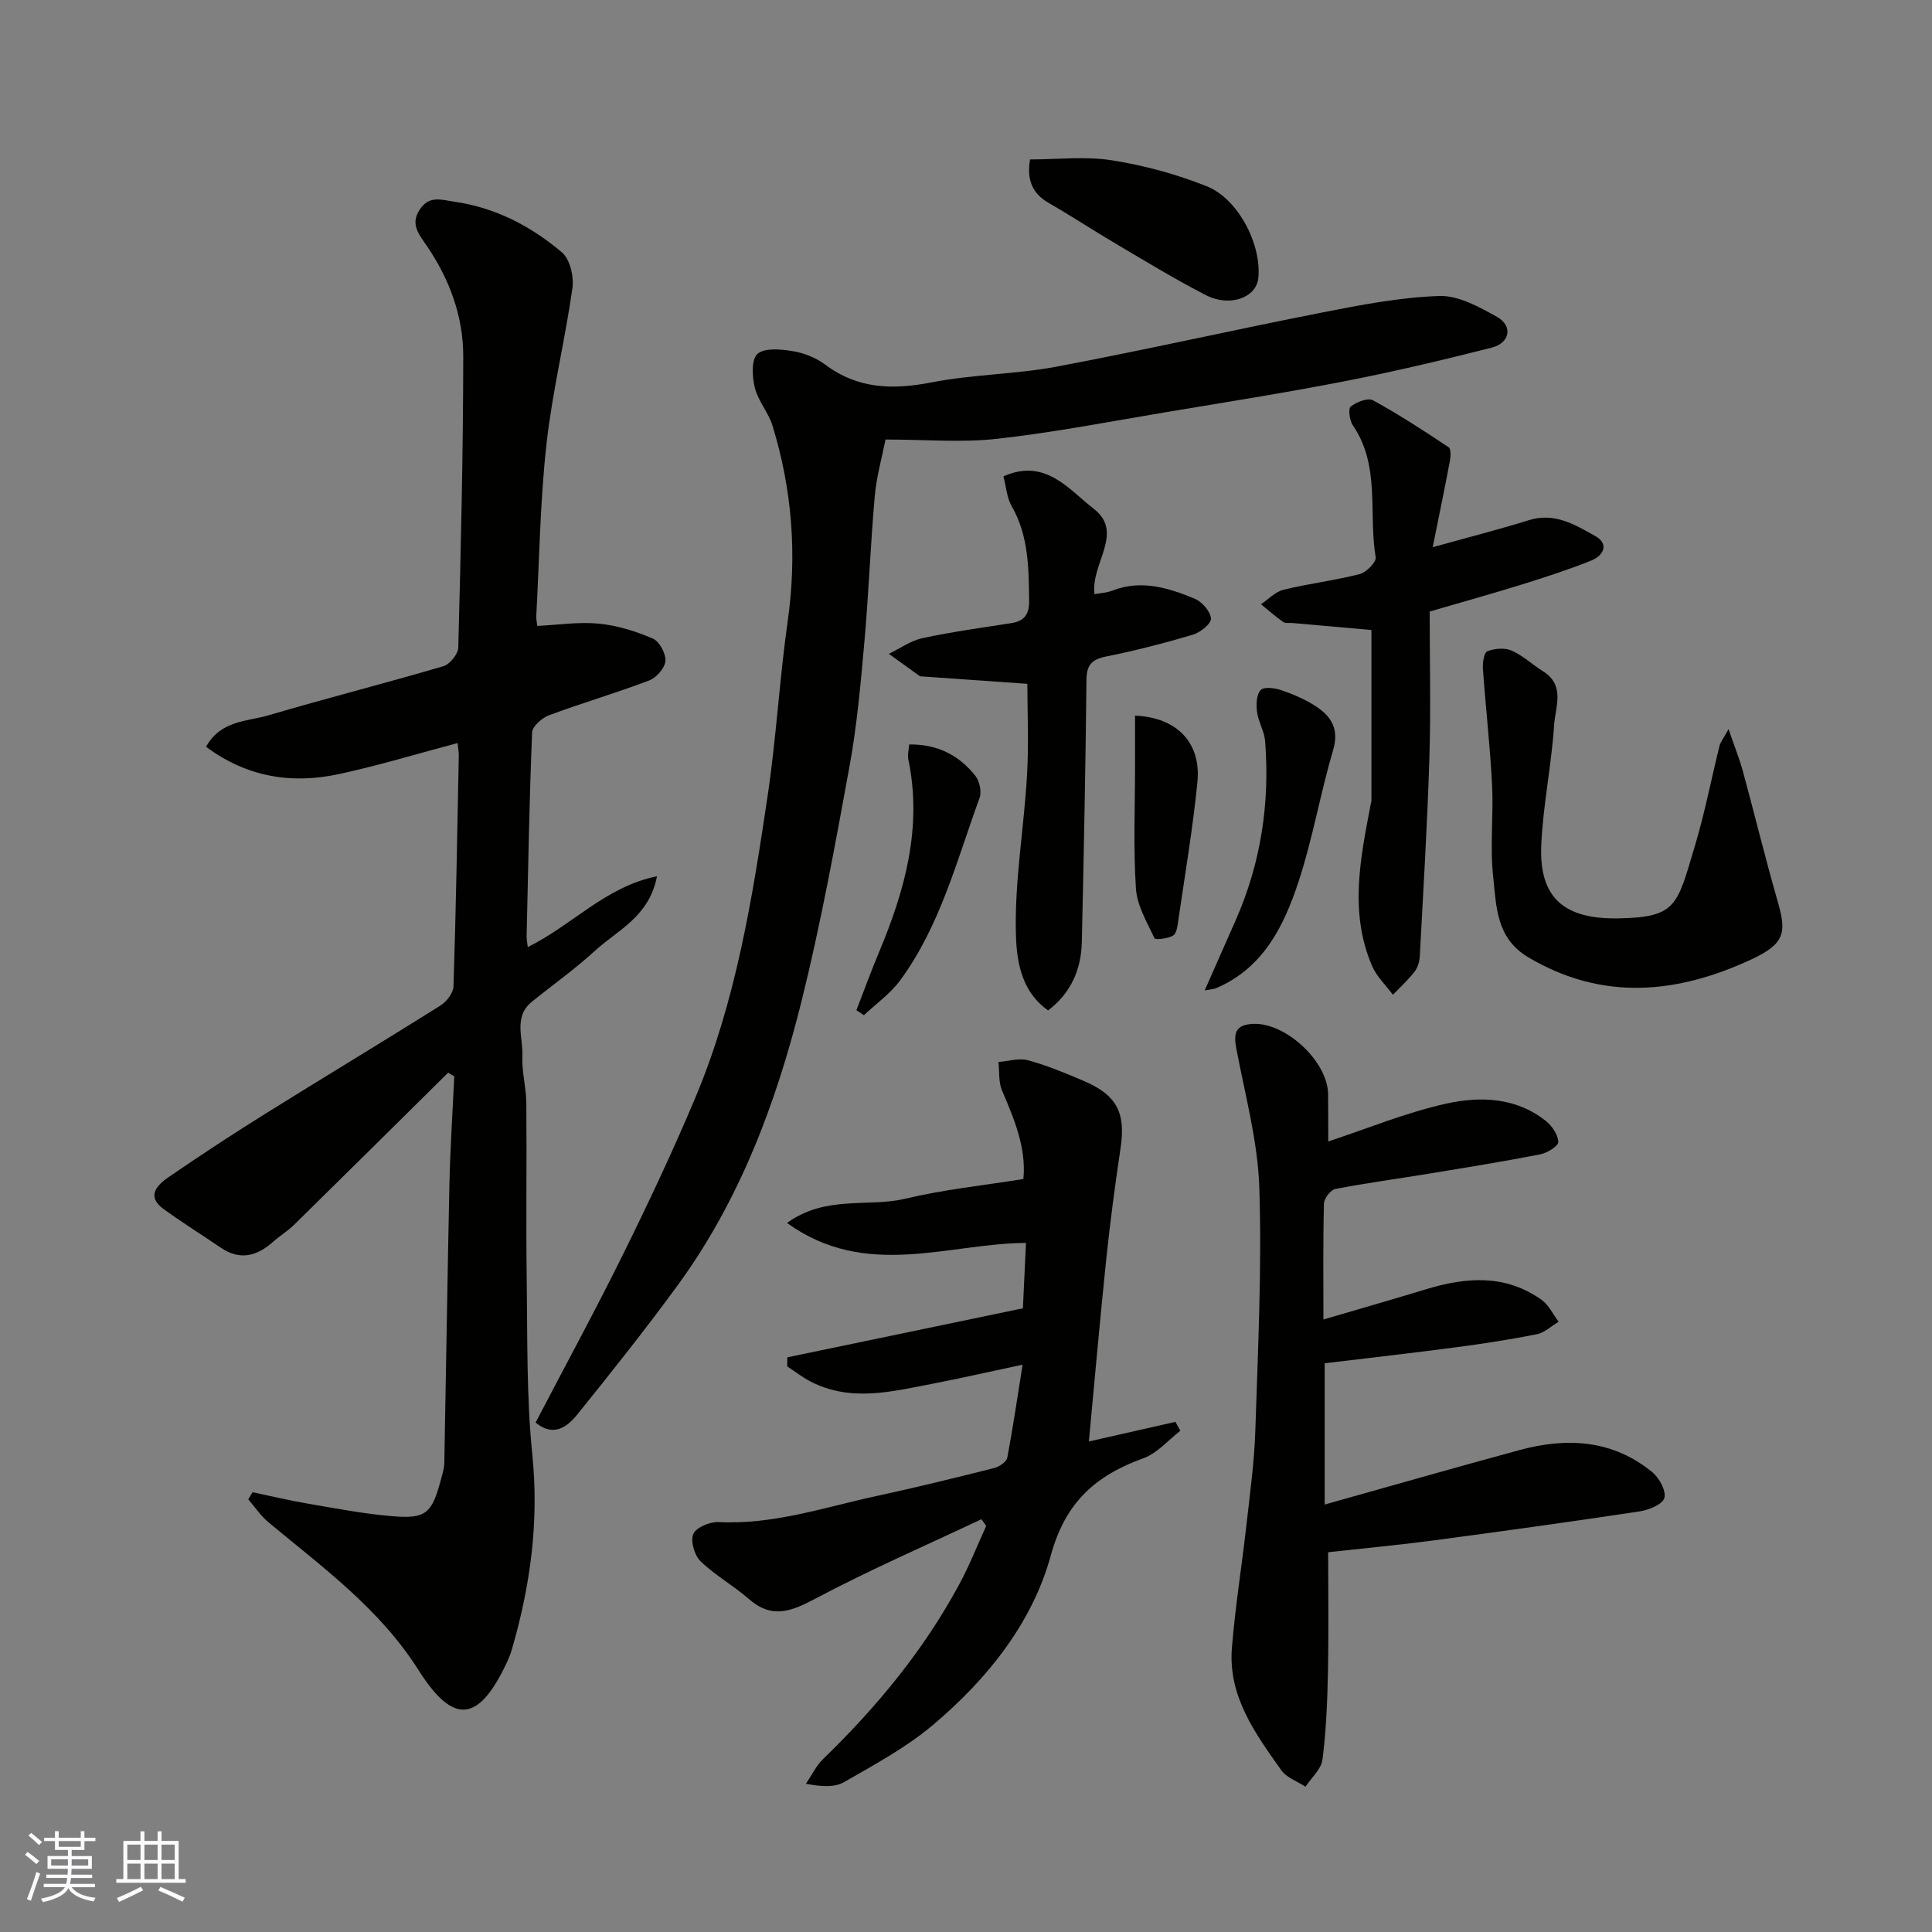 <svg enable-background="new 0 0 400 400" viewBox="0 0 400 400" xmlns="http://www.w3.org/2000/svg"><rect x="0" y="0" width="400" height="400" fill="#808080" stroke="none"/><g fill="#010100"><path d="m92.79 222.08c-10.6 10.48-21.18 20.97-31.81 31.41-1.39 1.37-3.09 2.41-4.56 3.71-3.32 2.92-6.8 3.78-10.69 1.13-3.94-2.67-7.97-5.2-11.82-7.98-3.72-2.68-1.38-5 1-6.64 6.58-4.53 13.28-8.91 20.05-13.14 12.03-7.51 24.2-14.82 36.21-22.37 1.28-.8 2.68-2.61 2.72-3.99.52-15.93.78-31.86 1.1-47.8.01-.65-.12-1.3-.25-2.57-8.29 2.2-16.32 4.64-24.49 6.41-9.83 2.14-19.11.67-27.59-5.64 3.08-5.52 8.53-5.21 12.99-6.53 12-3.54 24.14-6.62 36.15-10.15 1.33-.39 3.04-2.5 3.08-3.85.53-20.09 1.01-40.2 1.03-60.3.01-8.28-2.84-15.98-7.54-22.87-1.6-2.35-3.5-4.47-1.46-7.53 1.96-2.93 4.29-2.05 7.23-1.61 8.56 1.26 15.83 5.09 22.21 10.49 1.67 1.42 2.5 5.03 2.16 7.42-1.53 10.8-4.17 21.46-5.37 32.29-1.31 11.8-1.47 23.72-2.11 35.59-.03.64.13 1.29.21 2.03 4.36-.21 8.61-.88 12.75-.47 3.8.37 7.63 1.57 11.16 3.08 1.36.58 2.72 3.09 2.62 4.63-.1 1.45-1.85 3.47-3.33 4.04-6.83 2.6-13.87 4.65-20.73 7.2-1.47.55-3.49 2.29-3.54 3.55-.58 14.09-.82 28.19-1.14 42.29-.01.6.13 1.2.24 2.17 9.18-4.51 16.1-12.51 26.75-14.66-1.59 8.39-8.19 11.16-12.9 15.48-4.09 3.75-8.66 6.99-12.99 10.49-3.86 3.13-1.81 7.43-1.98 11.2-.15 3.25.79 6.53.82 9.8.11 12.16-.09 24.33.08 36.5.17 12.1-.06 24.27 1.16 36.28 1.41 13.83-.39 27.06-4.2 40.21-.27.93-.62 1.85-1.03 2.73-5.79 12.37-10.99 13.26-18.31 1.7-8.09-12.79-19.87-21.3-31.09-30.64-1.6-1.33-2.8-3.15-4.18-4.75.3-.49.59-.98.89-1.47 3.81.8 7.6 1.71 11.44 2.36 5.79.99 11.59 2.11 17.44 2.6 7.05.6 8.26-.55 10.15-7.69.29-1.09.65-2.21.67-3.32.37-19.27.64-38.53 1.06-57.8.16-7.42.66-14.84 1-22.26-.43-.24-.85-.5-1.26-.76z"/><path d="m110.89 294.52c6.12-11.73 12.36-23.19 18.14-34.89 5.26-10.65 10.33-21.41 14.93-32.36 8.41-20 11.82-41.29 14.98-62.56 1.78-11.99 2.45-24.14 4.15-36.15 1.95-13.76.91-27.19-3.14-40.4-.84-2.75-2.98-5.12-3.67-7.88-.56-2.26-.75-5.86.54-7 1.47-1.31 4.84-.98 7.26-.59 2.34.38 4.83 1.35 6.73 2.77 6.81 5.12 14.06 5.27 22.11 3.7 8.5-1.66 17.32-1.65 25.83-3.25 18.4-3.46 36.66-7.62 55.04-11.22 8-1.57 16.1-3.14 24.21-3.41 3.96-.13 8.27 2.27 11.96 4.34 3.31 1.86 2.67 5.39-1.13 6.36-10.08 2.56-20.22 4.96-30.43 6.95-12.33 2.4-24.75 4.36-37.14 6.43-11.59 1.94-23.16 4.19-34.82 5.49-7.35.82-14.87.15-23.1.15-.7 3.55-1.86 7.6-2.23 11.73-.89 10.01-1.25 20.07-2.14 30.08-.77 8.65-1.53 17.34-3.09 25.87-2.98 16.34-5.97 32.71-9.98 48.81-5.23 20.94-12.77 41.09-25.67 58.72-6.66 9.1-13.69 17.95-20.78 26.73-2.09 2.56-4.91 4.63-8.56 1.58z"/><path d="m211.72 282.54c-7.1 1.51-12.91 2.84-18.76 3.97-8.42 1.62-16.91 3.81-25.2-.51-1.68-.88-3.19-2.06-4.78-3.11.01-.62.02-1.25.03-1.87 16.09-3.35 32.18-6.7 48.77-10.15.18-3.89.41-8.59.64-13.53-16.02.04-33.09 7.69-49.48-4.14 8.09-5.83 16.75-3.18 24.47-5.02 7.91-1.89 16.07-2.73 24.47-4.08.63-6.34-1.84-12.31-4.42-18.32-.75-1.75-.52-3.93-.74-5.91 2.06-.16 4.26-.86 6.14-.35 3.9 1.06 7.67 2.64 11.4 4.22 7 2.98 8.83 6.61 7.74 13.97-1.13 7.6-2.15 15.22-2.95 22.86-1.32 12.66-2.43 25.33-3.61 37.87 5.46-1.24 11.69-2.65 17.92-4.06.34.62.67 1.24 1.01 1.85-2.52 1.94-4.76 4.64-7.61 5.67-9.88 3.58-16.16 9.03-19.21 20.16-3.85 14.04-13.22 25.65-24.42 35.1-5.53 4.66-12.07 8.18-18.38 11.81-1.97 1.13-4.69.94-7.9.34 1.19-1.73 2.12-3.73 3.6-5.16 11.16-10.81 20.96-22.68 28.31-36.43 2.04-3.81 3.62-7.85 5.42-11.79-.33-.46-.65-.93-.98-1.39-11.5 5.43-23.19 10.5-34.42 16.46-5 2.66-8.99 4.21-13.73.06-3.19-2.79-7-4.9-10.02-7.83-1.26-1.22-2.12-4.21-1.48-5.65.6-1.36 3.44-2.54 5.23-2.45 11.38.58 22-3.1 32.85-5.43 8.11-1.75 16.17-3.74 24.21-5.76 1.05-.26 2.54-1.27 2.71-2.15 1.15-6.05 2.03-12.15 3.17-19.25z"/><path d="m275 236.33c8.06-2.66 16.07-5.98 24.4-7.83 7.05-1.57 14.5-1.33 20.67 3.6 1.27 1.02 2.5 2.83 2.56 4.33.03.83-2.29 2.28-3.72 2.56-7.67 1.5-15.39 2.74-23.11 4.01-6.45 1.06-12.93 1.92-19.34 3.17-.98.19-2.33 1.95-2.35 3.02-.2 7.81-.11 15.62-.11 24 7.42-2.18 14.39-4.18 21.34-6.29 8.27-2.51 16.38-3.1 23.84 2.23 1.49 1.06 2.36 2.99 3.52 4.52-1.5.89-2.9 2.27-4.51 2.59-5.59 1.11-11.24 1.98-16.89 2.72-8.92 1.18-17.86 2.18-27.04 3.29v29.25c13.62-3.82 26.96-7.65 40.35-11.28 9.8-2.66 19.26-2.15 27.46 4.56 1.45 1.19 2.93 3.88 2.52 5.36-.36 1.32-3.23 2.49-5.14 2.78-14.23 2.15-28.48 4.12-42.75 6.02-6.99.93-14.02 1.58-21.72 2.43 0 8.13.13 16.4-.04 24.66-.12 6.1-.37 12.22-1.13 18.26-.25 1.99-2.29 3.76-3.52 5.63-1.7-1.12-3.92-1.87-5.02-3.42-5.39-7.6-11.02-15.3-10.22-25.3.68-8.49 2.05-16.92 3-25.38.73-6.52 1.64-13.05 1.85-19.6.54-16.76 1.37-33.55.83-50.28-.31-9.65-2.95-19.25-4.76-28.83-.6-3.17-.23-4.96 3.46-5.13 6.79-.3 15.54 7.84 15.54 14.65.03 3.3.03 6.6.03 9.7z"/><path d="m296.63 113.29c7.13-1.99 13.58-3.62 19.93-5.6 5.33-1.66 9.58.97 13.73 3.3 2.93 1.64 1.69 4.05-.82 5.06-4.65 1.87-9.45 3.42-14.24 4.92-6.01 1.87-12.08 3.56-19.23 5.64 0 10.16.25 20.25-.06 30.31-.42 13.7-1.26 27.39-1.99 41.08-.06 1.09-.43 2.34-1.09 3.18-1.33 1.71-2.96 3.2-4.47 4.78-1.47-1.98-3.37-3.77-4.32-5.98-4.79-11.14-2.38-22.43-.24-33.68.03-.16.11-.32.11-.48.01-11.73 0-23.46 0-35.38-4.96-.44-10.64-.94-16.33-1.45-.66-.06-1.48.11-1.95-.22-1.6-1.13-3.07-2.44-4.59-3.67 1.55-1.03 2.96-2.58 4.66-3 5.21-1.27 10.58-1.91 15.77-3.24 1.38-.35 3.49-2.49 3.32-3.48-1.53-9.1 1.02-18.92-4.72-27.31-.69-1.01-1.01-3.45-.44-3.9 1.19-.95 3.55-1.87 4.61-1.29 5.39 2.95 10.55 6.32 15.66 9.72.51.34.43 1.94.25 2.88-1.12 5.9-2.34 11.78-3.55 17.81z"/><path d="m217 209.2c-5.94-4.22-6.6-10.98-6.69-16.7-.16-10.63 1.7-21.27 2.32-31.92.4-6.76.07-13.56.07-19-7.45-.52-14.61-1.02-21.77-1.53-.17-.01-.37.02-.49-.06-2.14-1.53-4.27-3.08-6.41-4.62 2.32-1.12 4.52-2.73 6.97-3.25 6.05-1.3 12.2-2.15 18.33-3.1 2.73-.43 3.77-1.77 3.74-4.64-.08-6.77-.09-13.44-3.62-19.6-1-1.75-1.13-3.98-1.7-6.15 8.7-3.9 13.61 2.8 18.65 6.67 6.49 4.97-.62 11.35.2 17.72 1.1-.21 2.52-.28 3.79-.77 5.96-2.29 11.56-.53 16.97 1.71 1.51.63 3.23 2.61 3.36 4.09.09 1.04-2.19 2.89-3.72 3.35-5.92 1.76-11.92 3.3-17.98 4.52-2.99.6-4.05 1.75-4.08 4.85-.19 18.09-.55 36.18-.96 54.27-.14 5.63-2.17 10.47-6.98 14.16z"/><path d="m357.88 150.96c1.26 3.67 2.29 6.21 3 8.84 2.43 8.93 4.61 17.93 7.17 26.82 1.83 6.33 1.59 8.73-5.33 11.96-15.34 7.16-30.88 8.79-46.35-.41-6.66-3.97-6.56-10.59-7.23-16.7-.68-6.25.1-12.65-.22-18.96-.41-8.03-1.33-16.03-1.9-24.05-.09-1.24.23-3.36.92-3.63 1.5-.58 3.6-.76 5.03-.13 2.34 1.03 4.3 2.91 6.51 4.29 4.66 2.92 2.52 7.43 2.28 11.15-.54 8.32-2.3 16.56-2.66 24.88-.47 11.03 4.91 15.28 15.84 15.12 12.27-.19 12.27-2.68 15.96-14.97 2.06-6.83 3.4-13.88 5.12-20.81.21-.75.76-1.4 1.86-3.4z"/><path d="m213.26 33.01c5.72 0 11.46-.69 16.95.18 6.67 1.05 13.35 2.87 19.62 5.37 6.61 2.63 11.4 12.16 10.69 19.03-.41 4.02-5.87 6.07-10.84 3.52-6.37-3.26-12.5-7.02-18.68-10.66-4.63-2.73-9.13-5.7-13.79-8.38-3.46-1.97-4.67-4.76-3.95-9.06z"/><path d="m249.42 205.06c2.34-5.31 4.4-9.96 6.45-14.62 5.2-11.81 7.06-24.19 6.06-36.99-.16-2.05-1.41-4.01-1.68-6.07-.2-1.51-.12-3.64.78-4.53.74-.73 3-.39 4.37.08 2.45.85 4.91 1.91 7.07 3.33 3.17 2.08 4.82 4.7 3.54 9.03-2.66 9.01-4.23 18.37-7.17 27.28-3.02 9.16-7.28 17.84-17.03 22.01-.39.18-.87.19-2.39.48z"/><path d="m177.31 209.15c1.55-4 3.02-8.04 4.68-12 5.37-12.82 9.01-25.88 6.06-39.97-.19-.9.11-1.91.19-3.05 5.86-.08 10.34 2.25 13.71 6.51.87 1.1 1.33 3.28.86 4.56-4.72 12.92-8.13 26.45-16.44 37.77-2.02 2.76-4.98 4.83-7.5 7.21-.52-.34-1.04-.69-1.56-1.03z"/><path d="m235 148.16c8.7.39 13.72 5.61 12.91 13.8-.95 9.57-2.57 19.08-3.96 28.61-.16 1.11-.34 2.69-1.06 3.12-1.08.65-3.68.95-3.86.56-1.57-3.32-3.62-6.78-3.85-10.3-.55-8.45-.18-16.96-.18-25.44 0-3.43 0-6.86 0-10.35z"/></g><path d="m5.17 384 .55-.58c.85.61 1.65 1.24 2.4 1.87l-.59.64c-.83-.73-1.62-1.37-2.36-1.93m1.22 9.53-.82-.34c.71-1.76 1.37-3.64 1.98-5.63.24.13.5.25.76.36-.6 1.67-1.24 3.54-1.92 5.61m-.5-13.5.57-.54c.56.44 1.31 1.06 2.26 1.87l-.64.64c-.68-.66-1.41-1.32-2.19-1.97m3.25.46h2.24v-1.36h.77v1.36h4.57v-1.36h.76v1.36h2.28v.69h-2.28v1.84h-2.64v1.26h4.18v2.64h-4.21c0 .45-.02.86-.05 1.21h4.32v.69h-4.38c-.04.34-.1.75-.19 1.22h5.15v.69h-4.82c.87 1.19 2.51 1.92 4.93 2.19-.17.31-.3.57-.37.76-2.77-.49-4.52-1.41-5.26-2.76-.56 1.26-2.3 2.23-5.24 2.9-.12-.24-.26-.48-.43-.72 2.73-.55 4.38-1.34 4.96-2.38h-4.38v-.69h4.65c.1-.38.17-.79.21-1.22h-4.32v-.69h4.4c.03-.34.05-.75.05-1.21h-4.2v-2.64h4.23v-1.26h-2.69v-1.84h-2.24zm1.46 4.46v1.29h3.45c.01-.4.02-.57.01-.53v-.32-.45h-3.46zm1.55-2.59h4.57v-1.19h-4.57zm6.11 2.59h-3.42v.77c-.01.19-.01.37-.02.53h3.44z" fill="#fbfafc"/><path d="m32.63 379.16h.82v1.98h3.54v7.89h1.45v.78h-14.36v-.78h1.46v-7.89h3.54v-1.98h.82v1.98h2.73zm-3.49 11.48.5.73c-1.61.82-3.28 1.63-5 2.41-.13-.27-.28-.55-.44-.82 1.75-.72 3.4-1.49 4.94-2.32m-2.78-5.55h2.73v-3.18h-2.73zm0 3.95h2.73v-3.2h-2.73zm3.54-3.95h2.73v-3.18h-2.73zm0 3.95h2.73v-3.2h-2.73zm7.89 4.68c-1.84-.92-3.51-1.7-5.02-2.32l.45-.73c1.89.8 3.57 1.55 5.04 2.23zm-1.62-11.81h-2.73v3.18h2.73zm-2.73 7.13h2.73v-3.2h-2.73z" fill="#fbfafc"/></svg>